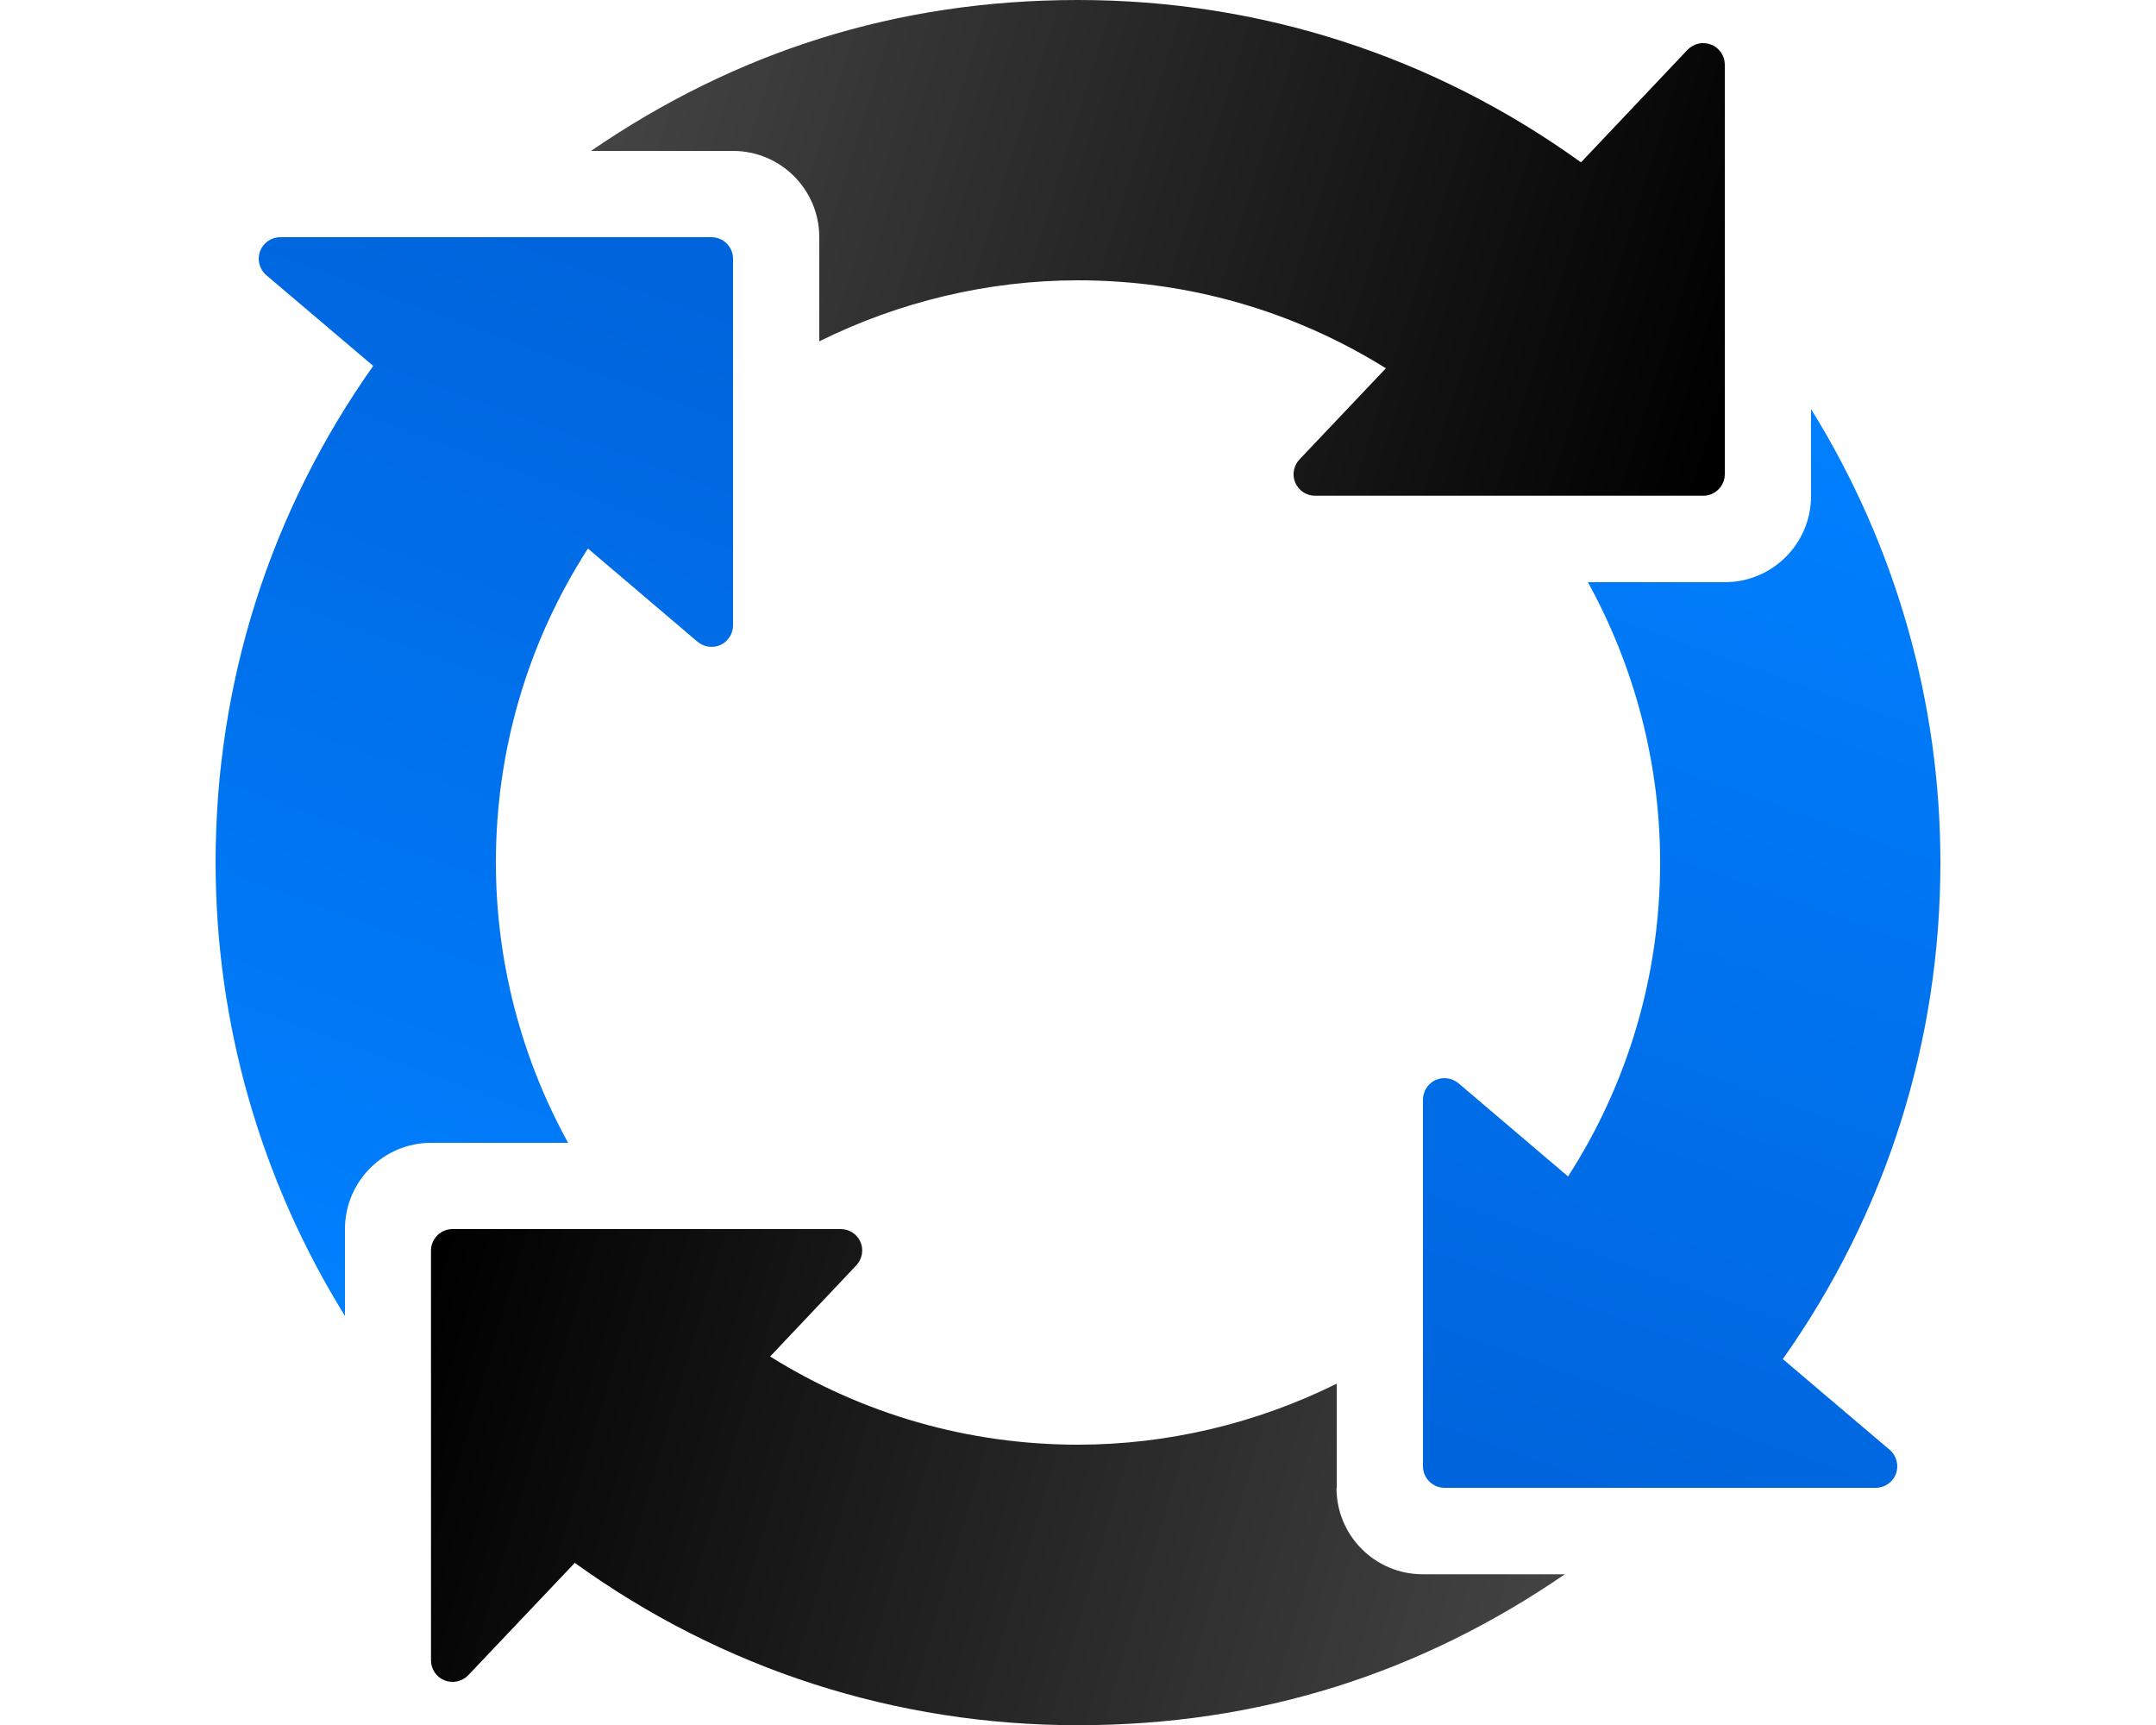 <?xml version="1.0" encoding="UTF-8"?>
<svg id="Layer_1" data-name="Layer 1" xmlns="http://www.w3.org/2000/svg" xmlns:xlink="http://www.w3.org/1999/xlink" viewBox="0 0 100 80">
  <defs>
    <style>
      .cls-1 {
        fill: none;
      }

      .cls-2 {
        fill: url(#linear-gradient-4);
      }

      .cls-3 {
        fill: url(#linear-gradient-3);
      }

      .cls-4 {
        fill: url(#linear-gradient-2);
      }

      .cls-5 {
        fill: url(#linear-gradient);
      }
    </style>
    <linearGradient id="linear-gradient" x1="29.78" y1="-.04" x2="80.99" y2="15.93" gradientUnits="userSpaceOnUse">
      <stop offset="0" stop-color="#444"/>
      <stop offset="1" stop-color="#000"/>
    </linearGradient>
    <linearGradient id="linear-gradient-2" x1="9.48" y1="58.73" x2="27.33" y2="10.29" gradientUnits="userSpaceOnUse">
      <stop offset="0" stop-color="#0080ff"/>
      <stop offset="1" stop-color="#0064dc"/>
    </linearGradient>
    <linearGradient id="linear-gradient-3" x1="70.93" y1="79.55" x2="18.61" y2="64.15" xlink:href="#linear-gradient"/>
    <linearGradient id="linear-gradient-4" x1="90.23" y1="21.25" x2="72.61" y2="70.58" xlink:href="#linear-gradient-2"/>
  </defs>
  <path class="cls-5" d="M79.37,2.07c-.38-.15-.81-.06-1.1.24l-4.94,5.22c-6.84-4.93-14.88-7.53-23.33-7.53s-15.91,2.42-22.59,7h6.59c2.21,0,4,1.79,4,4v4.83c3.71-1.84,7.84-2.83,12-2.83,5.09,0,10,1.41,14.28,4.08l-4.01,4.23c-.27.29-.35.72-.19,1.08.16.37.52.6.92.6h18c.55,0,1-.45,1-1V3c0-.41-.25-.78-.63-.93Z"/>
  <path class="cls-4" d="M16,61.04v-4.04c0-2.21,1.79-4,4-4h6.35c-2.19-3.97-3.35-8.45-3.35-13,0-5.2,1.47-10.21,4.27-14.56l5.08,4.32c.3.25.71.31,1.07.15.35-.16.58-.52.58-.91V12c0-.55-.45-1-1-1H13c-.42,0-.79.26-.94.65-.14.39-.03.84.29,1.11l4.96,4.21c-4.79,6.77-7.31,14.71-7.31,23.02,0,7.46,2.08,14.72,6,21.04Z"/>
  <path class="cls-3" d="M62,69v-4.83c-3.71,1.84-7.84,2.83-12,2.83-5.08,0-9.99-1.41-14.28-4.09l4-4.23c.27-.29.35-.72.19-1.08-.16-.37-.52-.6-.92-.6h-18c-.55,0-1,.45-1,1v19c0,.41.25.78.63.93.38.15.81.06,1.1-.24l4.94-5.21c6.83,4.93,14.88,7.53,23.33,7.53s15.91-2.42,22.59-7h-6.59c-2.21,0-4-1.79-4-4Z"/>
  <path class="cls-2" d="M84,18.96v4.04c0,2.21-1.79,4-4,4h-6.35c2.19,3.97,3.35,8.45,3.35,13,0,5.2-1.47,10.21-4.27,14.56l-5.08-4.32c-.3-.25-.71-.31-1.07-.15-.35.16-.58.52-.58.91v17c0,.55.45,1,1,1h20c.42,0,.79-.26.94-.65.14-.39.03-.84-.29-1.11l-4.96-4.21c4.79-6.77,7.31-14.71,7.31-23.02,0-7.46-2.08-14.72-6-21.04Z"/>
  <rect class="cls-1" width="100" height="80"/>
</svg>